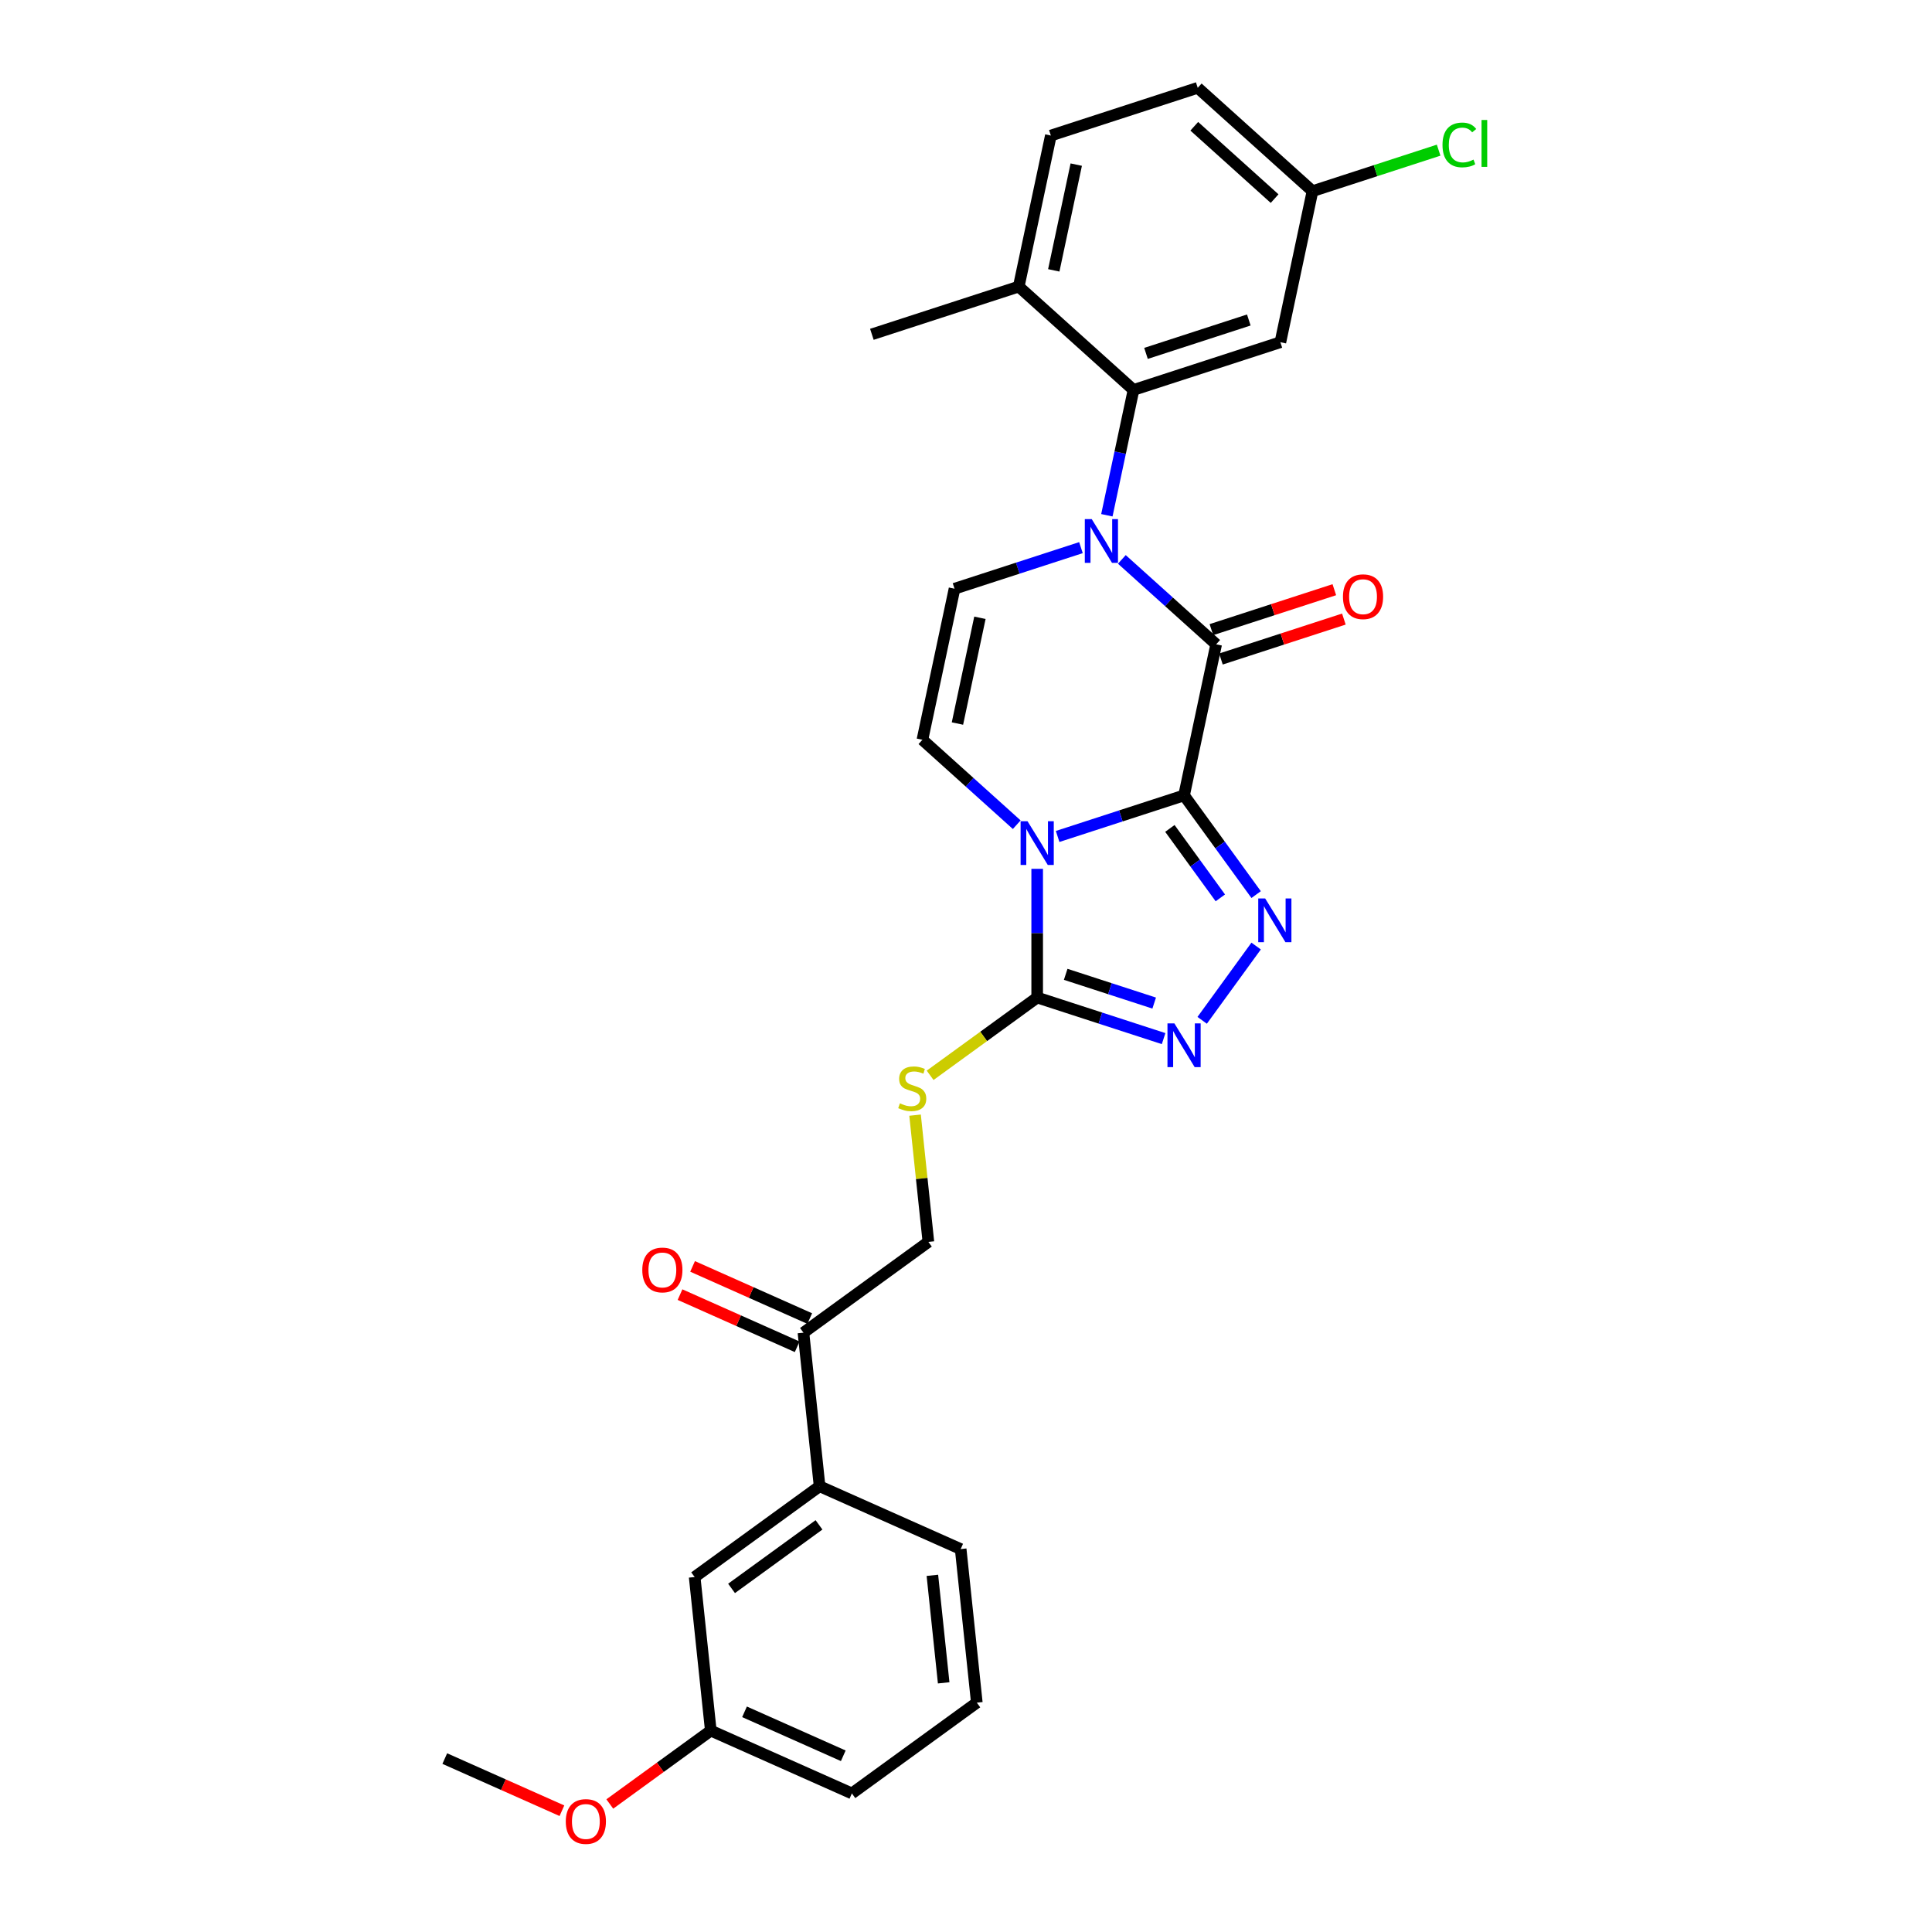 <?xml version='1.0' encoding='iso-8859-1'?>
<svg version='1.1' baseProfile='full'
              xmlns='http://www.w3.org/2000/svg'
                      xmlns:rdkit='http://www.rdkit.org/xml'
                      xmlns:xlink='http://www.w3.org/1999/xlink'
                  xml:space='preserve'
width='1000px' height='1000px' viewBox='0 0 1000 1000'>
<!-- END OF HEADER -->
<rect style='opacity:1.0;fill:#FFFFFF;stroke:none' width='1000' height='1000' x='0' y='0'> </rect>
<path class='bond-0' d='M 612.866,411.689 L 580.147,422.32' style='fill:none;fill-rule:evenodd;stroke:#000000;stroke-width:6px;stroke-linecap:butt;stroke-linejoin:miter;stroke-opacity:1' />
<path class='bond-0' d='M 580.147,422.32 L 547.427,432.951' style='fill:none;fill-rule:evenodd;stroke:#0000FF;stroke-width:6px;stroke-linecap:butt;stroke-linejoin:miter;stroke-opacity:1' />
<path class='bond-2' d='M 612.866,411.689 L 629.485,333.502' style='fill:none;fill-rule:evenodd;stroke:#000000;stroke-width:6px;stroke-linecap:butt;stroke-linejoin:miter;stroke-opacity:1' />
<path class='bond-3' d='M 612.866,411.689 L 631.52,437.364' style='fill:none;fill-rule:evenodd;stroke:#000000;stroke-width:6px;stroke-linecap:butt;stroke-linejoin:miter;stroke-opacity:1' />
<path class='bond-3' d='M 631.52,437.364 L 650.174,463.04' style='fill:none;fill-rule:evenodd;stroke:#0000FF;stroke-width:6px;stroke-linecap:butt;stroke-linejoin:miter;stroke-opacity:1' />
<path class='bond-3' d='M 605.529,428.788 L 618.587,446.761' style='fill:none;fill-rule:evenodd;stroke:#000000;stroke-width:6px;stroke-linecap:butt;stroke-linejoin:miter;stroke-opacity:1' />
<path class='bond-3' d='M 618.587,446.761 L 631.645,464.734' style='fill:none;fill-rule:evenodd;stroke:#0000FF;stroke-width:6px;stroke-linecap:butt;stroke-linejoin:miter;stroke-opacity:1' />
<path class='bond-4' d='M 536.844,449.707 L 536.844,483.015' style='fill:none;fill-rule:evenodd;stroke:#0000FF;stroke-width:6px;stroke-linecap:butt;stroke-linejoin:miter;stroke-opacity:1' />
<path class='bond-4' d='M 536.844,483.015 L 536.844,516.324' style='fill:none;fill-rule:evenodd;stroke:#000000;stroke-width:6px;stroke-linecap:butt;stroke-linejoin:miter;stroke-opacity:1' />
<path class='bond-6' d='M 526.261,426.861 L 501.851,404.882' style='fill:none;fill-rule:evenodd;stroke:#0000FF;stroke-width:6px;stroke-linecap:butt;stroke-linejoin:miter;stroke-opacity:1' />
<path class='bond-6' d='M 501.851,404.882 L 477.442,382.904' style='fill:none;fill-rule:evenodd;stroke:#000000;stroke-width:6px;stroke-linecap:butt;stroke-linejoin:miter;stroke-opacity:1' />
<path class='bond-1' d='M 580.666,289.545 L 605.075,311.523' style='fill:none;fill-rule:evenodd;stroke:#0000FF;stroke-width:6px;stroke-linecap:butt;stroke-linejoin:miter;stroke-opacity:1' />
<path class='bond-1' d='M 605.075,311.523 L 629.485,333.502' style='fill:none;fill-rule:evenodd;stroke:#000000;stroke-width:6px;stroke-linecap:butt;stroke-linejoin:miter;stroke-opacity:1' />
<path class='bond-7' d='M 572.913,266.699 L 579.807,234.264' style='fill:none;fill-rule:evenodd;stroke:#0000FF;stroke-width:6px;stroke-linecap:butt;stroke-linejoin:miter;stroke-opacity:1' />
<path class='bond-7' d='M 579.807,234.264 L 586.702,201.829' style='fill:none;fill-rule:evenodd;stroke:#000000;stroke-width:6px;stroke-linecap:butt;stroke-linejoin:miter;stroke-opacity:1' />
<path class='bond-8' d='M 559.499,283.454 L 526.78,294.086' style='fill:none;fill-rule:evenodd;stroke:#0000FF;stroke-width:6px;stroke-linecap:butt;stroke-linejoin:miter;stroke-opacity:1' />
<path class='bond-8' d='M 526.78,294.086 L 494.061,304.717' style='fill:none;fill-rule:evenodd;stroke:#000000;stroke-width:6px;stroke-linecap:butt;stroke-linejoin:miter;stroke-opacity:1' />
<path class='bond-11' d='M 631.955,341.104 L 663.771,330.766' style='fill:none;fill-rule:evenodd;stroke:#000000;stroke-width:6px;stroke-linecap:butt;stroke-linejoin:miter;stroke-opacity:1' />
<path class='bond-11' d='M 663.771,330.766 L 695.587,320.429' style='fill:none;fill-rule:evenodd;stroke:#FF0000;stroke-width:6px;stroke-linecap:butt;stroke-linejoin:miter;stroke-opacity:1' />
<path class='bond-11' d='M 627.015,325.9 L 658.831,315.562' style='fill:none;fill-rule:evenodd;stroke:#000000;stroke-width:6px;stroke-linecap:butt;stroke-linejoin:miter;stroke-opacity:1' />
<path class='bond-11' d='M 658.831,315.562 L 690.647,305.225' style='fill:none;fill-rule:evenodd;stroke:#FF0000;stroke-width:6px;stroke-linecap:butt;stroke-linejoin:miter;stroke-opacity:1' />
<path class='bond-5' d='M 650.174,489.674 L 622.242,528.119' style='fill:none;fill-rule:evenodd;stroke:#0000FF;stroke-width:6px;stroke-linecap:butt;stroke-linejoin:miter;stroke-opacity:1' />
<path class='bond-9' d='M 536.844,516.324 L 509.138,536.453' style='fill:none;fill-rule:evenodd;stroke:#000000;stroke-width:6px;stroke-linecap:butt;stroke-linejoin:miter;stroke-opacity:1' />
<path class='bond-9' d='M 509.138,536.453 L 481.433,556.583' style='fill:none;fill-rule:evenodd;stroke:#CCCC00;stroke-width:6px;stroke-linecap:butt;stroke-linejoin:miter;stroke-opacity:1' />
<path class='bond-29' d='M 536.844,516.324 L 569.563,526.955' style='fill:none;fill-rule:evenodd;stroke:#000000;stroke-width:6px;stroke-linecap:butt;stroke-linejoin:miter;stroke-opacity:1' />
<path class='bond-29' d='M 569.563,526.955 L 602.283,537.586' style='fill:none;fill-rule:evenodd;stroke:#0000FF;stroke-width:6px;stroke-linecap:butt;stroke-linejoin:miter;stroke-opacity:1' />
<path class='bond-29' d='M 551.6,504.309 L 574.504,511.751' style='fill:none;fill-rule:evenodd;stroke:#000000;stroke-width:6px;stroke-linecap:butt;stroke-linejoin:miter;stroke-opacity:1' />
<path class='bond-29' d='M 574.504,511.751 L 597.407,519.192' style='fill:none;fill-rule:evenodd;stroke:#0000FF;stroke-width:6px;stroke-linecap:butt;stroke-linejoin:miter;stroke-opacity:1' />
<path class='bond-30' d='M 477.442,382.904 L 494.061,304.717' style='fill:none;fill-rule:evenodd;stroke:#000000;stroke-width:6px;stroke-linecap:butt;stroke-linejoin:miter;stroke-opacity:1' />
<path class='bond-30' d='M 495.572,374.5 L 507.206,319.769' style='fill:none;fill-rule:evenodd;stroke:#000000;stroke-width:6px;stroke-linecap:butt;stroke-linejoin:miter;stroke-opacity:1' />
<path class='bond-10' d='M 586.702,201.829 L 662.723,177.128' style='fill:none;fill-rule:evenodd;stroke:#000000;stroke-width:6px;stroke-linecap:butt;stroke-linejoin:miter;stroke-opacity:1' />
<path class='bond-10' d='M 593.165,182.919 L 646.38,165.629' style='fill:none;fill-rule:evenodd;stroke:#000000;stroke-width:6px;stroke-linecap:butt;stroke-linejoin:miter;stroke-opacity:1' />
<path class='bond-14' d='M 586.702,201.829 L 527.299,148.343' style='fill:none;fill-rule:evenodd;stroke:#000000;stroke-width:6px;stroke-linecap:butt;stroke-linejoin:miter;stroke-opacity:1' />
<path class='bond-15' d='M 473.637,577.2 L 477.084,610.002' style='fill:none;fill-rule:evenodd;stroke:#CCCC00;stroke-width:6px;stroke-linecap:butt;stroke-linejoin:miter;stroke-opacity:1' />
<path class='bond-15' d='M 477.084,610.002 L 480.532,642.804' style='fill:none;fill-rule:evenodd;stroke:#000000;stroke-width:6px;stroke-linecap:butt;stroke-linejoin:miter;stroke-opacity:1' />
<path class='bond-19' d='M 662.723,177.128 L 679.343,98.941' style='fill:none;fill-rule:evenodd;stroke:#000000;stroke-width:6px;stroke-linecap:butt;stroke-linejoin:miter;stroke-opacity:1' />
<path class='bond-12' d='M 415.864,689.788 L 480.532,642.804' style='fill:none;fill-rule:evenodd;stroke:#000000;stroke-width:6px;stroke-linecap:butt;stroke-linejoin:miter;stroke-opacity:1' />
<path class='bond-13' d='M 415.864,689.788 L 424.219,769.283' style='fill:none;fill-rule:evenodd;stroke:#000000;stroke-width:6px;stroke-linecap:butt;stroke-linejoin:miter;stroke-opacity:1' />
<path class='bond-17' d='M 419.115,682.485 L 388.798,668.987' style='fill:none;fill-rule:evenodd;stroke:#000000;stroke-width:6px;stroke-linecap:butt;stroke-linejoin:miter;stroke-opacity:1' />
<path class='bond-17' d='M 388.798,668.987 L 358.482,655.489' style='fill:none;fill-rule:evenodd;stroke:#FF0000;stroke-width:6px;stroke-linecap:butt;stroke-linejoin:miter;stroke-opacity:1' />
<path class='bond-17' d='M 412.613,697.09 L 382.296,683.592' style='fill:none;fill-rule:evenodd;stroke:#000000;stroke-width:6px;stroke-linecap:butt;stroke-linejoin:miter;stroke-opacity:1' />
<path class='bond-17' d='M 382.296,683.592 L 351.979,670.094' style='fill:none;fill-rule:evenodd;stroke:#FF0000;stroke-width:6px;stroke-linecap:butt;stroke-linejoin:miter;stroke-opacity:1' />
<path class='bond-16' d='M 424.219,769.283 L 359.551,816.267' style='fill:none;fill-rule:evenodd;stroke:#000000;stroke-width:6px;stroke-linecap:butt;stroke-linejoin:miter;stroke-opacity:1' />
<path class='bond-16' d='M 423.916,789.265 L 378.648,822.153' style='fill:none;fill-rule:evenodd;stroke:#000000;stroke-width:6px;stroke-linecap:butt;stroke-linejoin:miter;stroke-opacity:1' />
<path class='bond-24' d='M 424.219,769.283 L 497.242,801.795' style='fill:none;fill-rule:evenodd;stroke:#000000;stroke-width:6px;stroke-linecap:butt;stroke-linejoin:miter;stroke-opacity:1' />
<path class='bond-18' d='M 527.299,148.343 L 543.919,70.156' style='fill:none;fill-rule:evenodd;stroke:#000000;stroke-width:6px;stroke-linecap:butt;stroke-linejoin:miter;stroke-opacity:1' />
<path class='bond-18' d='M 545.43,139.938 L 557.063,85.207' style='fill:none;fill-rule:evenodd;stroke:#000000;stroke-width:6px;stroke-linecap:butt;stroke-linejoin:miter;stroke-opacity:1' />
<path class='bond-26' d='M 527.299,148.343 L 451.278,173.043' style='fill:none;fill-rule:evenodd;stroke:#000000;stroke-width:6px;stroke-linecap:butt;stroke-linejoin:miter;stroke-opacity:1' />
<path class='bond-20' d='M 359.551,816.267 L 367.907,895.763' style='fill:none;fill-rule:evenodd;stroke:#000000;stroke-width:6px;stroke-linecap:butt;stroke-linejoin:miter;stroke-opacity:1' />
<path class='bond-21' d='M 543.919,70.156 L 619.94,45.455' style='fill:none;fill-rule:evenodd;stroke:#000000;stroke-width:6px;stroke-linecap:butt;stroke-linejoin:miter;stroke-opacity:1' />
<path class='bond-22' d='M 679.343,98.941 L 711.99,88.333' style='fill:none;fill-rule:evenodd;stroke:#000000;stroke-width:6px;stroke-linecap:butt;stroke-linejoin:miter;stroke-opacity:1' />
<path class='bond-22' d='M 711.99,88.333 L 744.637,77.725' style='fill:none;fill-rule:evenodd;stroke:#00CC00;stroke-width:6px;stroke-linecap:butt;stroke-linejoin:miter;stroke-opacity:1' />
<path class='bond-31' d='M 679.343,98.941 L 619.94,45.455' style='fill:none;fill-rule:evenodd;stroke:#000000;stroke-width:6px;stroke-linecap:butt;stroke-linejoin:miter;stroke-opacity:1' />
<path class='bond-31' d='M 659.735,102.798 L 618.153,65.358' style='fill:none;fill-rule:evenodd;stroke:#000000;stroke-width:6px;stroke-linecap:butt;stroke-linejoin:miter;stroke-opacity:1' />
<path class='bond-23' d='M 367.907,895.763 L 341.768,914.754' style='fill:none;fill-rule:evenodd;stroke:#000000;stroke-width:6px;stroke-linecap:butt;stroke-linejoin:miter;stroke-opacity:1' />
<path class='bond-23' d='M 341.768,914.754 L 315.629,933.746' style='fill:none;fill-rule:evenodd;stroke:#FF0000;stroke-width:6px;stroke-linecap:butt;stroke-linejoin:miter;stroke-opacity:1' />
<path class='bond-32' d='M 367.907,895.763 L 440.93,928.275' style='fill:none;fill-rule:evenodd;stroke:#000000;stroke-width:6px;stroke-linecap:butt;stroke-linejoin:miter;stroke-opacity:1' />
<path class='bond-32' d='M 385.363,886.035 L 436.479,908.794' style='fill:none;fill-rule:evenodd;stroke:#000000;stroke-width:6px;stroke-linecap:butt;stroke-linejoin:miter;stroke-opacity:1' />
<path class='bond-28' d='M 290.849,937.231 L 260.533,923.733' style='fill:none;fill-rule:evenodd;stroke:#FF0000;stroke-width:6px;stroke-linecap:butt;stroke-linejoin:miter;stroke-opacity:1' />
<path class='bond-28' d='M 260.533,923.733 L 230.216,910.235' style='fill:none;fill-rule:evenodd;stroke:#000000;stroke-width:6px;stroke-linecap:butt;stroke-linejoin:miter;stroke-opacity:1' />
<path class='bond-25' d='M 497.242,801.795 L 505.598,881.291' style='fill:none;fill-rule:evenodd;stroke:#000000;stroke-width:6px;stroke-linecap:butt;stroke-linejoin:miter;stroke-opacity:1' />
<path class='bond-25' d='M 482.597,815.391 L 488.445,871.038' style='fill:none;fill-rule:evenodd;stroke:#000000;stroke-width:6px;stroke-linecap:butt;stroke-linejoin:miter;stroke-opacity:1' />
<path class='bond-27' d='M 505.598,881.291 L 440.93,928.275' style='fill:none;fill-rule:evenodd;stroke:#000000;stroke-width:6px;stroke-linecap:butt;stroke-linejoin:miter;stroke-opacity:1' />
<path  class='atom-1' d='M 531.84 425.071
L 539.258 437.061
Q 539.994 438.244, 541.177 440.387
Q 542.36 442.529, 542.424 442.657
L 542.424 425.071
L 545.429 425.071
L 545.429 447.709
L 542.328 447.709
L 534.366 434.599
Q 533.439 433.065, 532.448 431.306
Q 531.489 429.548, 531.201 429.004
L 531.201 447.709
L 528.259 447.709
L 528.259 425.071
L 531.84 425.071
' fill='#0000FF'/>
<path  class='atom-2' d='M 565.079 268.697
L 572.497 280.687
Q 573.232 281.87, 574.415 284.012
Q 575.598 286.155, 575.662 286.283
L 575.662 268.697
L 578.667 268.697
L 578.667 291.334
L 575.566 291.334
L 567.605 278.225
Q 566.677 276.691, 565.686 274.932
Q 564.727 273.173, 564.439 272.63
L 564.439 291.334
L 561.498 291.334
L 561.498 268.697
L 565.079 268.697
' fill='#0000FF'/>
<path  class='atom-4' d='M 654.846 465.038
L 662.264 477.028
Q 662.999 478.211, 664.182 480.354
Q 665.365 482.496, 665.429 482.624
L 665.429 465.038
L 668.435 465.038
L 668.435 487.675
L 665.333 487.675
L 657.372 474.566
Q 656.445 473.032, 655.453 471.273
Q 654.494 469.514, 654.206 468.971
L 654.206 487.675
L 651.265 487.675
L 651.265 465.038
L 654.846 465.038
' fill='#0000FF'/>
<path  class='atom-6' d='M 607.862 529.706
L 615.28 541.696
Q 616.015 542.879, 617.198 545.021
Q 618.381 547.164, 618.445 547.291
L 618.445 529.706
L 621.451 529.706
L 621.451 552.343
L 618.349 552.343
L 610.388 539.234
Q 609.461 537.699, 608.469 535.941
Q 607.51 534.182, 607.222 533.639
L 607.222 552.343
L 604.281 552.343
L 604.281 529.706
L 607.862 529.706
' fill='#0000FF'/>
<path  class='atom-10' d='M 465.782 571.077
Q 466.037 571.173, 467.093 571.621
Q 468.148 572.068, 469.299 572.356
Q 470.482 572.612, 471.633 572.612
Q 473.775 572.612, 475.022 571.589
Q 476.269 570.534, 476.269 568.711
Q 476.269 567.464, 475.63 566.697
Q 475.022 565.929, 474.063 565.514
Q 473.104 565.098, 471.505 564.619
Q 469.491 564.011, 468.276 563.436
Q 467.093 562.86, 466.229 561.645
Q 465.398 560.43, 465.398 558.384
Q 465.398 555.538, 467.316 553.78
Q 469.267 552.021, 473.104 552.021
Q 475.725 552.021, 478.699 553.268
L 477.964 555.73
Q 475.246 554.611, 473.2 554.611
Q 470.993 554.611, 469.778 555.538
Q 468.563 556.433, 468.595 558
Q 468.595 559.215, 469.203 559.95
Q 469.842 560.686, 470.738 561.101
Q 471.665 561.517, 473.2 561.997
Q 475.246 562.636, 476.461 563.276
Q 477.676 563.915, 478.539 565.226
Q 479.434 566.505, 479.434 568.711
Q 479.434 571.845, 477.324 573.539
Q 475.246 575.202, 471.761 575.202
Q 469.746 575.202, 468.212 574.754
Q 466.709 574.339, 464.918 573.603
L 465.782 571.077
' fill='#CCCC00'/>
<path  class='atom-12' d='M 695.115 308.865
Q 695.115 303.429, 697.801 300.392
Q 700.487 297.355, 705.507 297.355
Q 710.526 297.355, 713.212 300.392
Q 715.898 303.429, 715.898 308.865
Q 715.898 314.364, 713.18 317.498
Q 710.462 320.599, 705.507 320.599
Q 700.519 320.599, 697.801 317.498
Q 695.115 314.396, 695.115 308.865
M 705.507 318.041
Q 708.96 318.041, 710.814 315.739
Q 712.701 313.405, 712.701 308.865
Q 712.701 304.421, 710.814 302.183
Q 708.96 299.912, 705.507 299.912
Q 702.053 299.912, 700.167 302.151
Q 698.313 304.389, 698.313 308.865
Q 698.313 313.437, 700.167 315.739
Q 702.053 318.041, 705.507 318.041
' fill='#FF0000'/>
<path  class='atom-18' d='M 332.449 657.339
Q 332.449 651.904, 335.135 648.866
Q 337.821 645.829, 342.841 645.829
Q 347.861 645.829, 350.546 648.866
Q 353.232 651.904, 353.232 657.339
Q 353.232 662.839, 350.514 665.972
Q 347.797 669.074, 342.841 669.074
Q 337.853 669.074, 335.135 665.972
Q 332.449 662.871, 332.449 657.339
M 342.841 666.516
Q 346.294 666.516, 348.148 664.214
Q 350.035 661.88, 350.035 657.339
Q 350.035 652.895, 348.148 650.657
Q 346.294 648.387, 342.841 648.387
Q 339.388 648.387, 337.501 650.625
Q 335.647 652.863, 335.647 657.339
Q 335.647 661.912, 337.501 664.214
Q 339.388 666.516, 342.841 666.516
' fill='#FF0000'/>
<path  class='atom-23' d='M 746.635 75.023
Q 746.635 69.396, 749.257 66.454
Q 751.911 63.481, 756.931 63.481
Q 761.599 63.481, 764.093 66.774
L 761.983 68.501
Q 760.16 66.103, 756.931 66.103
Q 753.51 66.103, 751.687 68.405
Q 749.897 70.675, 749.897 75.023
Q 749.897 79.499, 751.751 81.802
Q 753.638 84.104, 757.283 84.104
Q 759.776 84.104, 762.686 82.601
L 763.581 84.999
Q 762.398 85.766, 760.608 86.214
Q 758.817 86.662, 756.835 86.662
Q 751.911 86.662, 749.257 83.656
Q 746.635 80.65, 746.635 75.023
' fill='#00CC00'/>
<path  class='atom-23' d='M 766.843 62.106
L 769.784 62.106
L 769.784 86.374
L 766.843 86.374
L 766.843 62.106
' fill='#00CC00'/>
<path  class='atom-24' d='M 292.848 942.811
Q 292.848 937.376, 295.533 934.338
Q 298.219 931.301, 303.239 931.301
Q 308.259 931.301, 310.945 934.338
Q 313.63 937.376, 313.63 942.811
Q 313.63 948.311, 310.913 951.444
Q 308.195 954.545, 303.239 954.545
Q 298.251 954.545, 295.533 951.444
Q 292.848 948.343, 292.848 942.811
M 303.239 951.988
Q 306.692 951.988, 308.547 949.685
Q 310.433 947.351, 310.433 942.811
Q 310.433 938.367, 308.547 936.129
Q 306.692 933.859, 303.239 933.859
Q 299.786 933.859, 297.899 936.097
Q 296.045 938.335, 296.045 942.811
Q 296.045 947.383, 297.899 949.685
Q 299.786 951.988, 303.239 951.988
' fill='#FF0000'/>
</svg>
